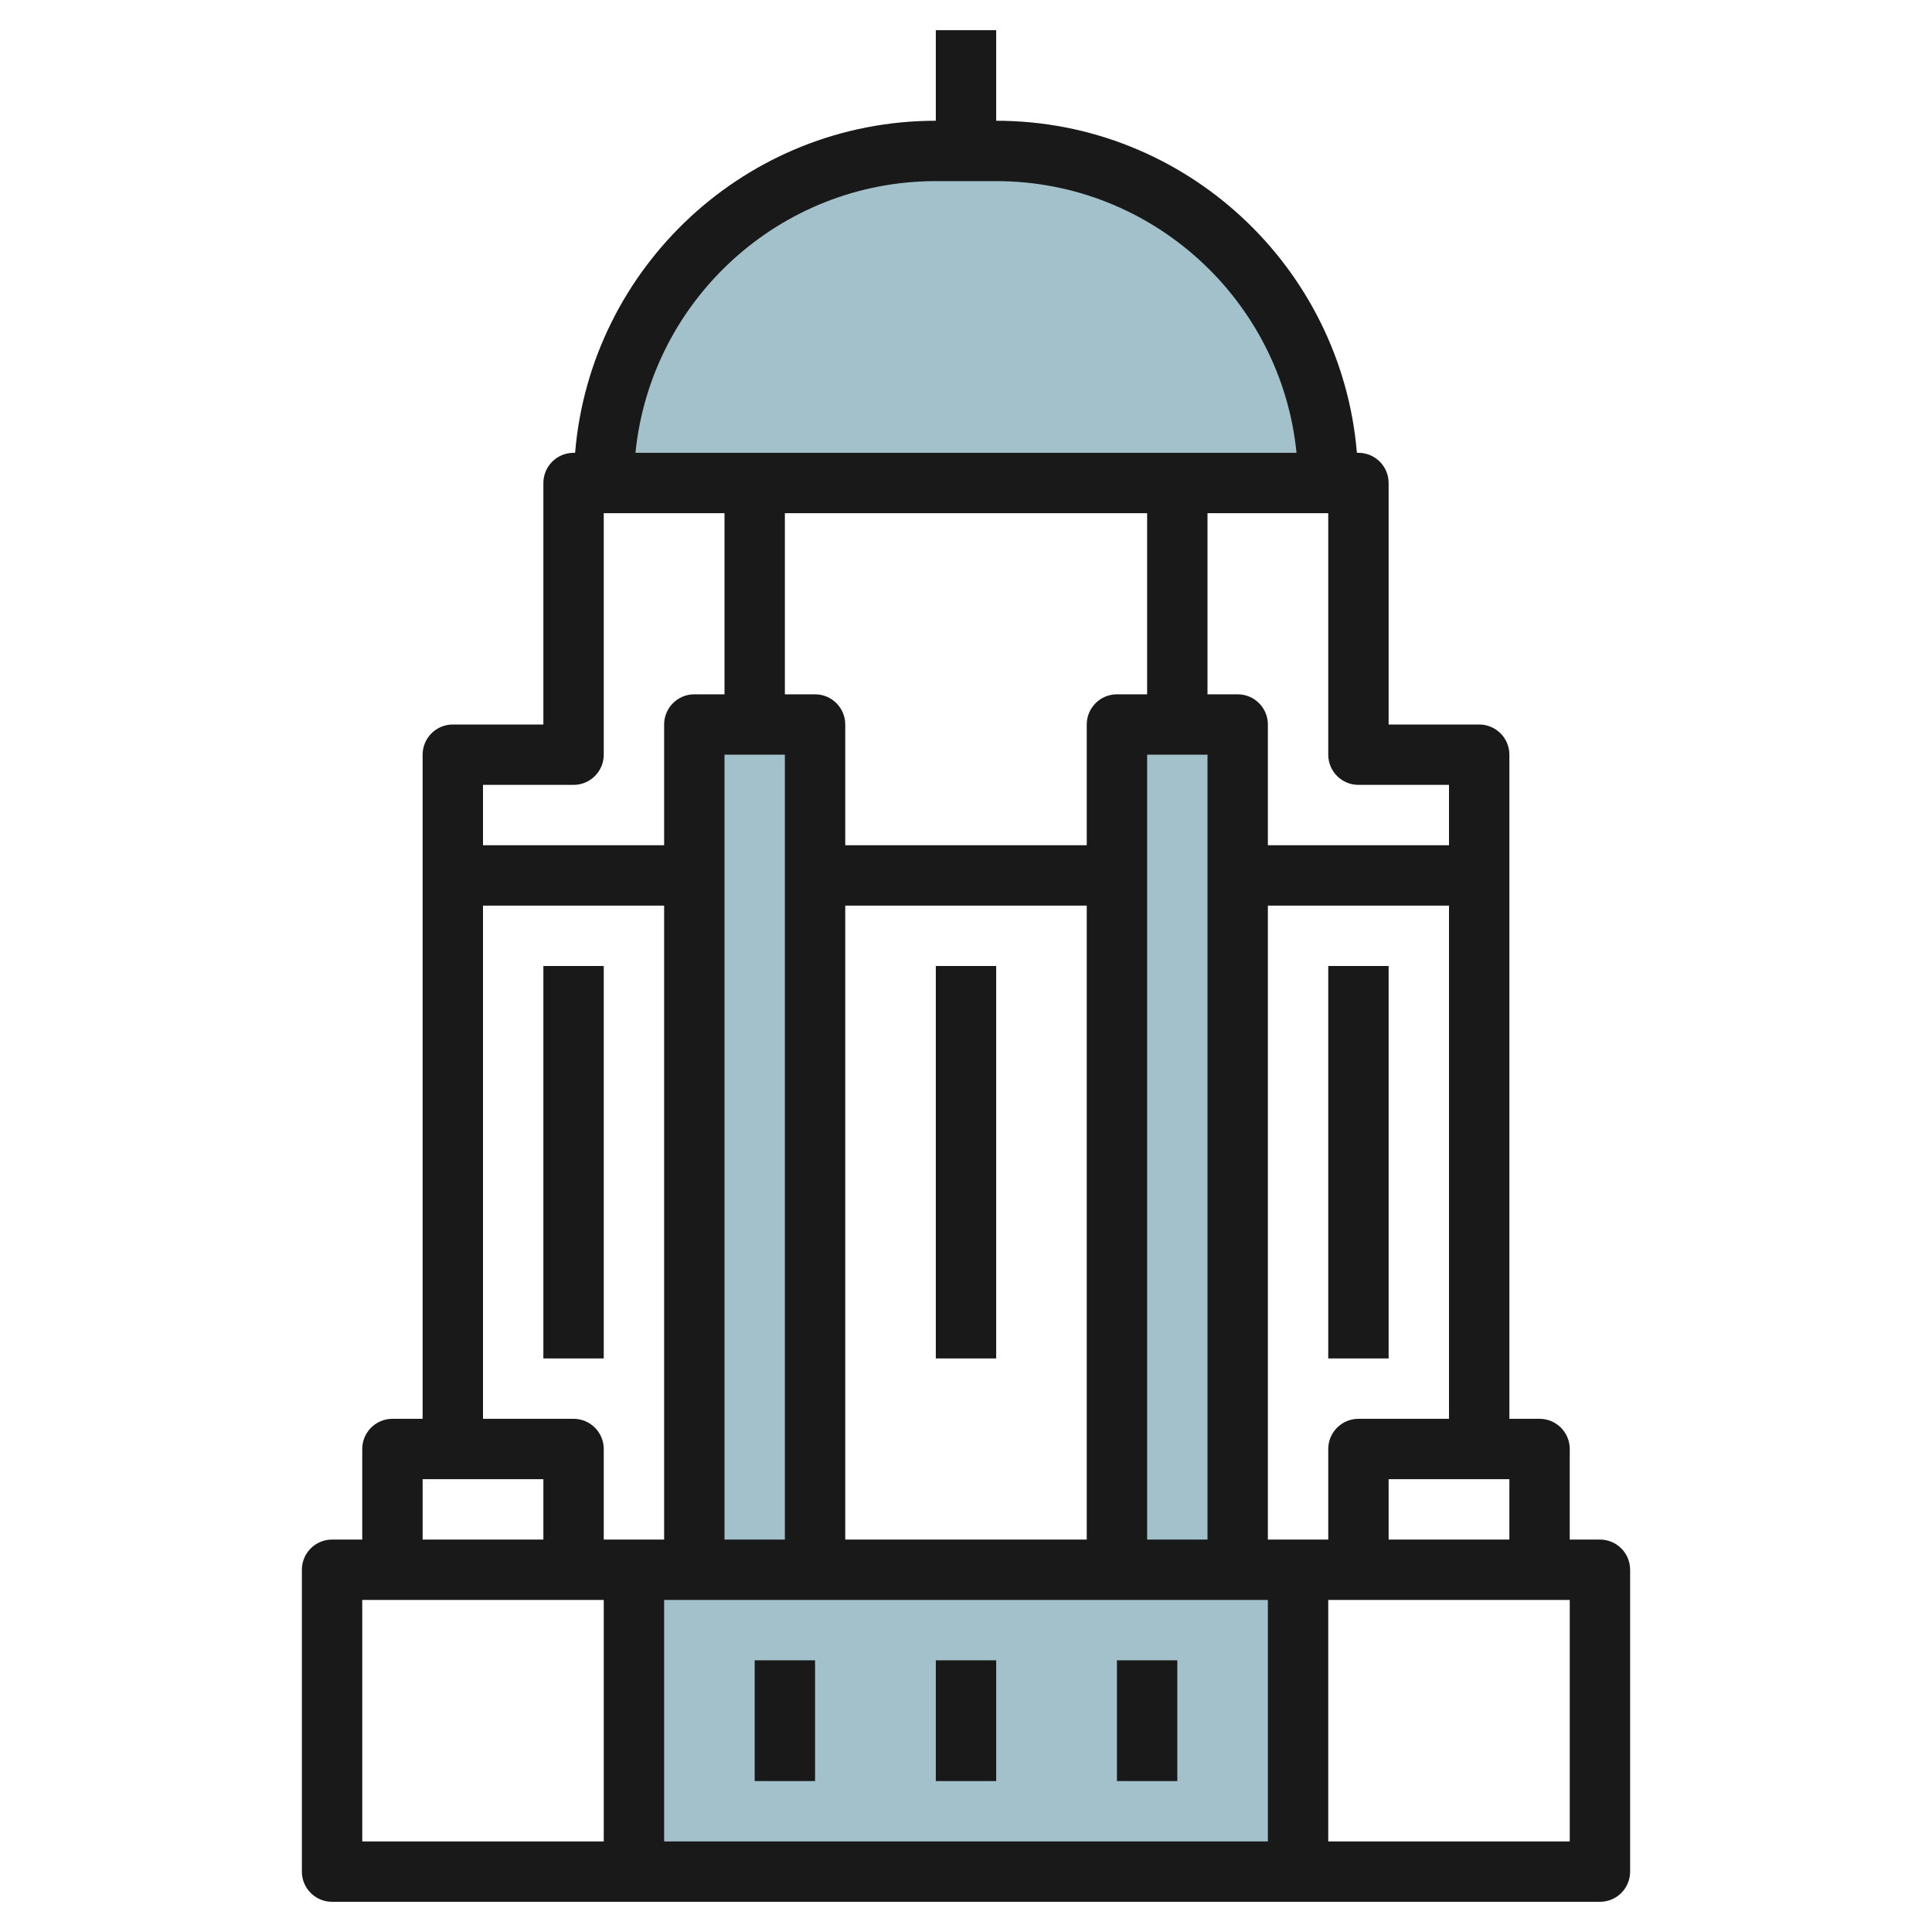 <svg id="Layer_3" enable-background="new 0 0 64 64" height="512" viewBox="0 0 64 64" width="512" xmlns="http://www.w3.org/2000/svg"><g><path d="m21 52h22v10h-22z" fill="#a3c1ca"/><path d="m23 52v-28h4v28" fill="#a3c1ca"/><path d="m41 52v-28h-4v28" fill="#a3c1ca"/><path d="m44 16c0-6.075-4.925-11-11-11h-2c-6.075 0-11 4.925-11 11" fill="#a3c1ca"/><g fill="#191919"><path d="m18 32h2v13h-2z"/><path d="m25 55h2v4h-2z"/><path d="m31 55h2v4h-2z"/><path d="m53 51h-1v-3c0-.552-.448-1-1-1h-1v-22c0-.552-.448-1-1-1h-3v-8c0-.552-.448-1-1-1h-.051c-.511-6.149-5.67-11-11.949-11v-3h-2v3c-6.279 0-11.438 4.851-11.949 11h-.051c-.552 0-1 .448-1 1v8h-3c-.552 0-1 .448-1 1v22h-1c-.552 0-1 .448-1 1v3h-1c-.552 0-1 .448-1 1v10c0 .552.448 1 1 1h42c.552 0 1-.448 1-1v-10c0-.552-.448-1-1-1zm-7 0v-2h4v2zm-8-34v6h-1c-.552 0-1 .448-1 1v4h-8v-4c0-.552-.448-1-1-1h-1v-6zm0 34v-26h2v26zm-10-21h8v21h-8zm-2-5v26h-2v-26zm16 28v8h-20v-8zm3-6c-.552 0-1 .448-1 1v3h-2v-21h6v17zm3-21v2h-6v-4c0-.552-.448-1-1-1h-1v-6h4v8c0 .552.448 1 1 1zm-17-20h2c5.177 0 9.446 3.954 9.949 9h-21.898c.503-5.046 4.772-9 9.949-9zm-12 20c.552 0 1-.448 1-1v-8h4v6h-1c-.552 0-1 .448-1 1v4h-6v-2zm-3 4h6v21h-2v-3c0-.552-.448-1-1-1h-3zm-2 19h4v2h-4zm-2 4h8v8h-8zm40 8h-8v-8h8z"/><path d="m44 32h2v13h-2z"/><path d="m31 32h2v13h-2z"/><path d="m37 55h2v4h-2z"/></g></g></svg>